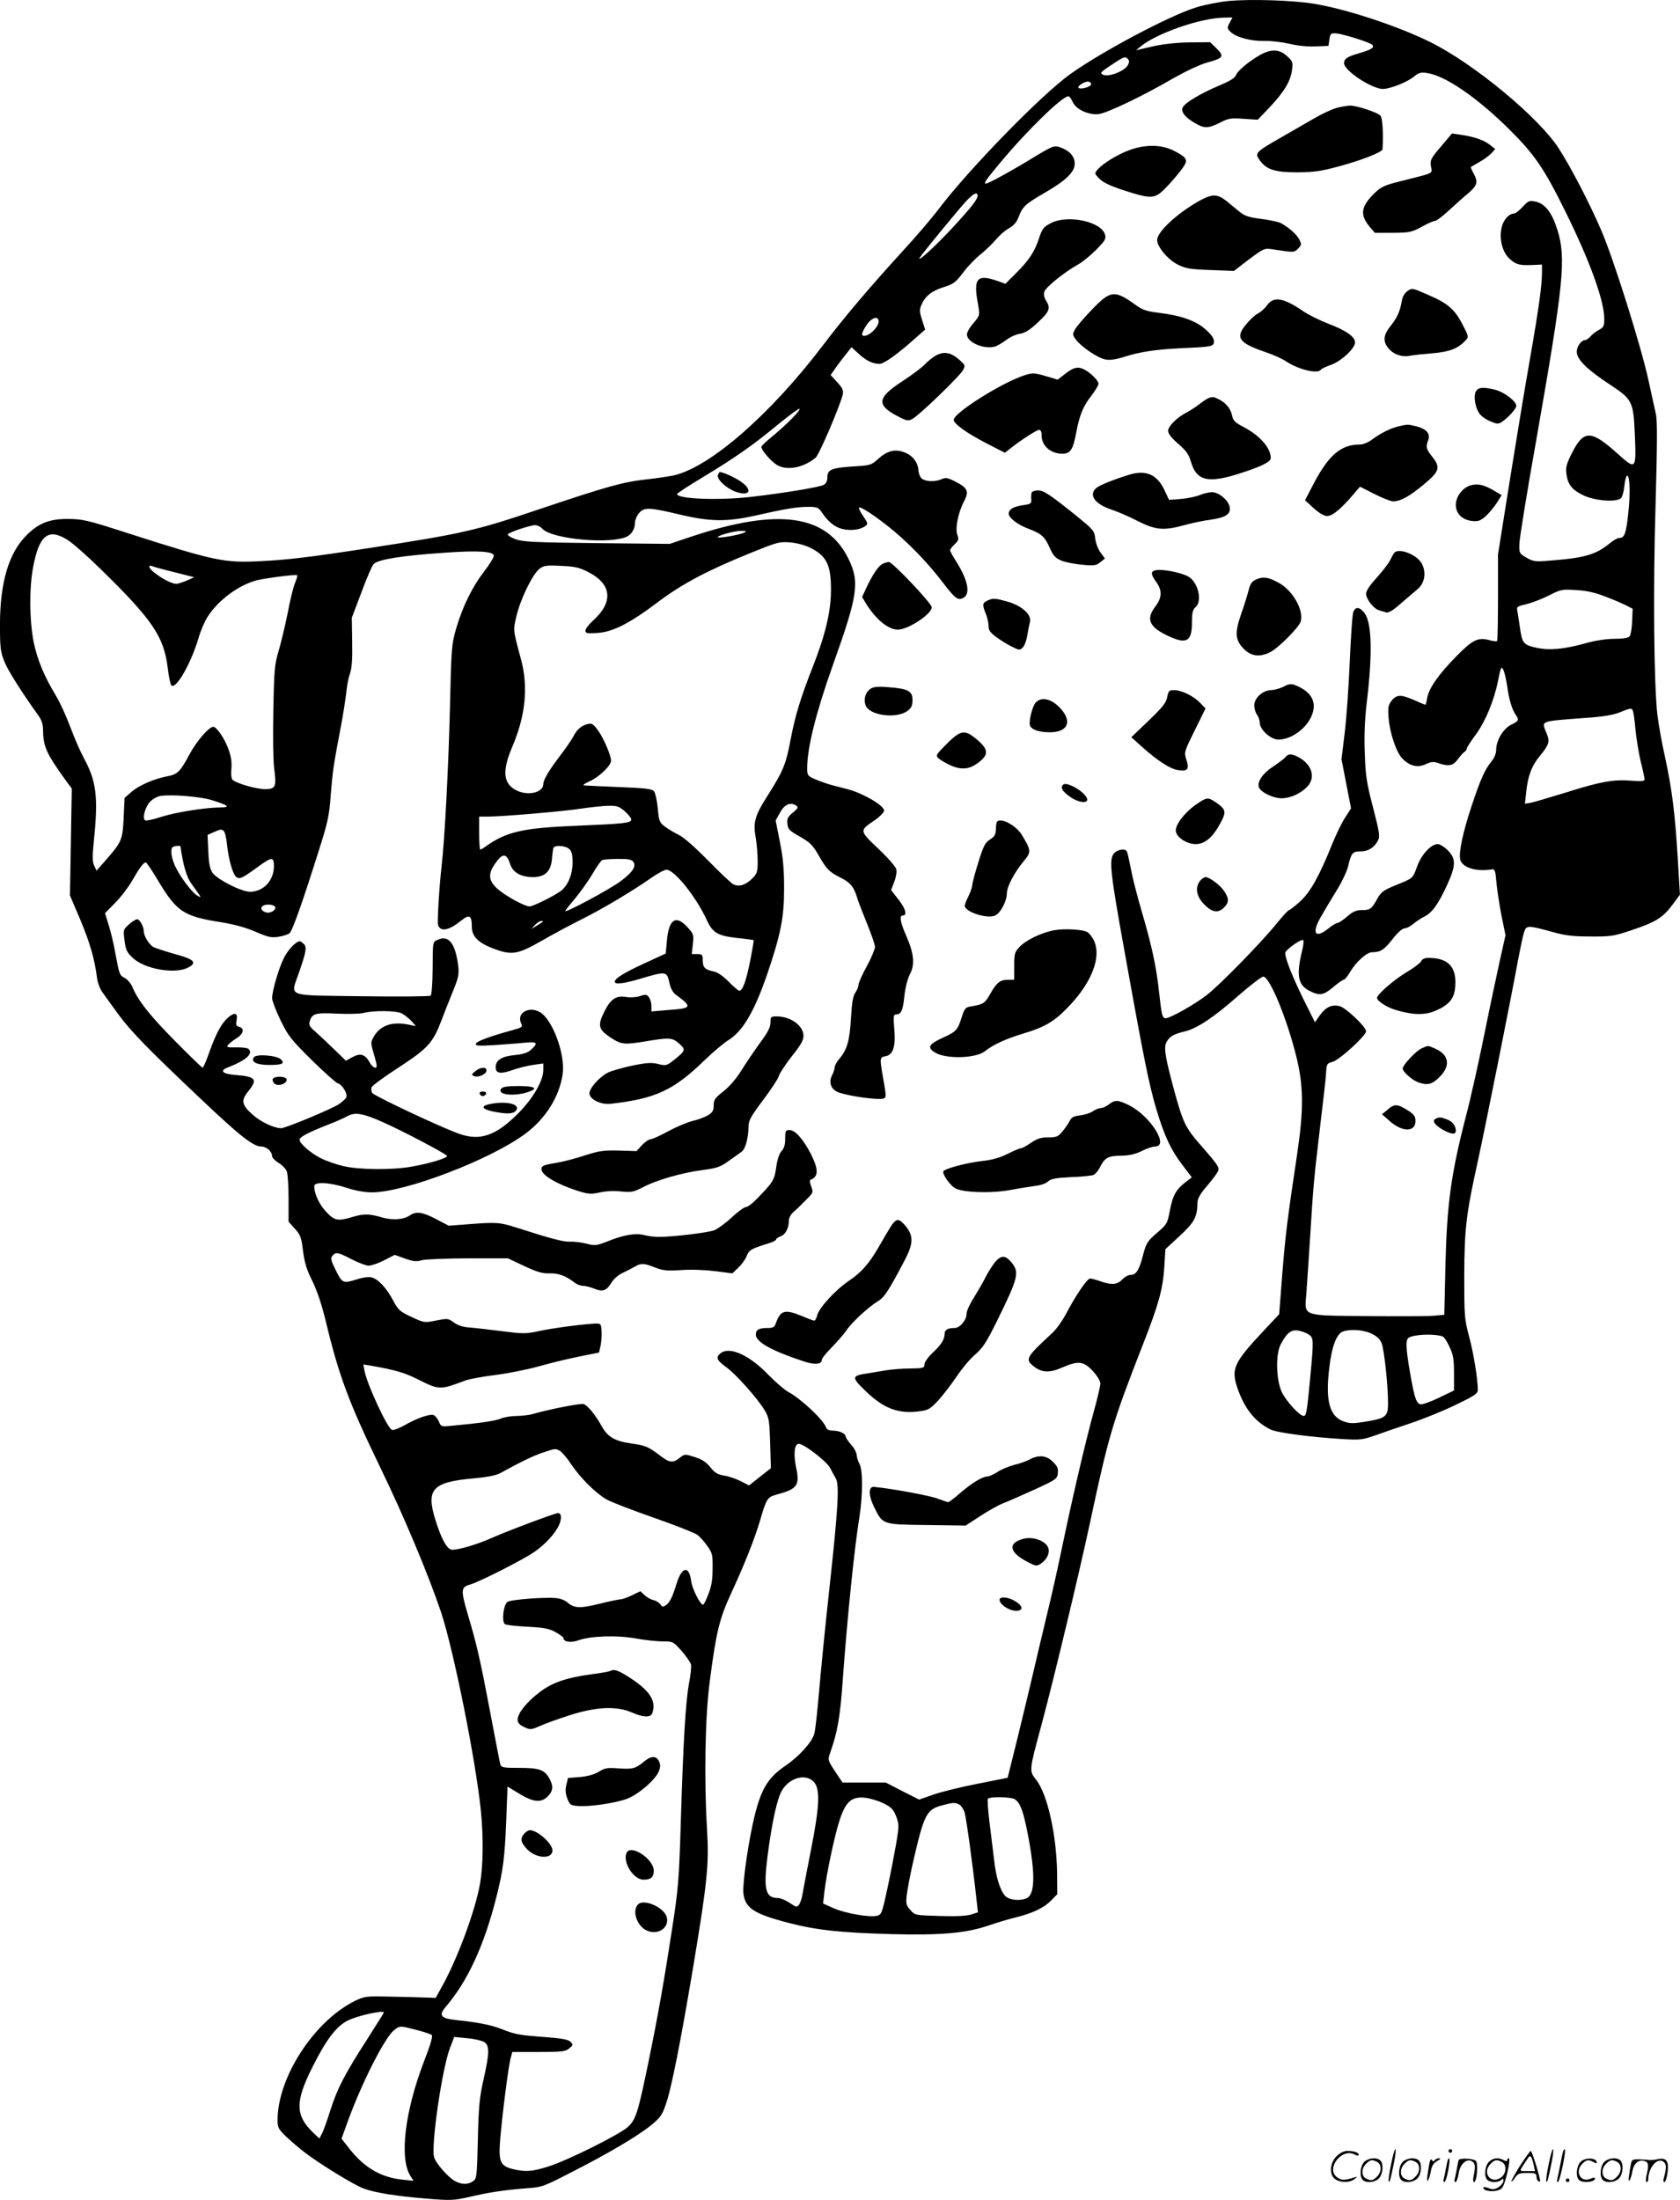 <svg version="1.0" xmlns="http://www.w3.org/2000/svg"
  viewBox="0 0 916.808 1200.214"
 preserveAspectRatio="xMidYMid meet">
<g transform="translate(-1.524,1200.527) scale(0.1,-0.1)"
fill="#000000" stroke="none">
<path d="M6720 12000 c-52 -5 -133 -21 -180 -36 -142 -44 -514 -241 -684 -363
-157 -112 -552 -517 -718 -736 -37 -49 -125 -152 -196 -229 -188 -206 -319
-361 -436 -515 -288 -379 -618 -666 -816 -710 -25 -5 -90 -15 -145 -21 -130
-14 -215 -38 -593 -165 -341 -115 -411 -131 -917 -209 -324 -50 -447 -65 -593
-72 -205 -11 -251 -1 -747 158 -198 64 -228 71 -305 72 -105 1 -165 -23 -233
-92 -95 -97 -141 -255 -142 -482 0 -130 3 -151 24 -204 20 -50 93 -165 186
-295 17 -23 25 -48 25 -75 1 -94 17 -130 123 -277 l34 -46 -5 -292 -5 -291 57
-134 c53 -127 77 -211 91 -317 3 -26 17 -62 31 -80 13 -19 52 -72 86 -119 71
-96 164 -191 453 -464 211 -200 283 -256 326 -256 28 0 59 -27 59 -52 0 -9 16
-25 35 -37 19 -11 40 -32 45 -46 6 -15 10 -82 10 -151 l0 -124 34 -38 c31 -34
36 -48 45 -122 8 -63 20 -103 51 -164 26 -54 52 -130 75 -227 69 -287 124
-436 295 -789 130 -268 261 -580 332 -790 68 -204 191 -814 218 -1089 14 -145
12 -294 -5 -392 -25 -145 -123 -411 -209 -564 l-33 -60 -54 2 c-30 1 -117 4
-194 5 -137 3 -141 2 -198 -26 -220 -112 -416 -415 -417 -646 0 -42 4 -50 47
-92 27 -25 72 -64 101 -86 79 -61 271 -179 322 -197 66 -24 176 -41 341 -55
135 -11 151 -10 235 9 111 26 194 38 309 47 88 6 94 8 251 89 195 99 356 194
432 255 48 39 61 56 79 109 31 84 82 342 153 766 75 451 85 550 74 735 -17
273 -11 626 15 815 35 270 53 340 116 477 74 160 130 301 160 404 33 113 38
121 88 135 113 30 128 50 107 147 -15 73 -10 126 12 130 24 5 153 -94 173
-131 9 -18 23 -43 31 -57 21 -35 13 -167 -36 -614 -22 -199 -46 -446 -55 -551
-9 -104 -20 -207 -26 -229 -13 -46 -83 -124 -160 -176 -91 -63 -128 -122 -164
-265 -33 -130 -68 -369 -63 -427 9 -84 56 -115 260 -167 146 -37 270 -50 548
-58 269 -7 407 5 530 47 47 16 113 36 148 44 93 23 155 53 193 92 l34 35 -1
117 c-3 207 -53 431 -115 508 -38 48 -38 48 30 299 70 262 202 812 263 1095
104 487 123 551 292 984 85 217 107 297 115 418 l6 98 78 72 c81 75 96 104 97
182 0 19 14 46 43 80 24 28 52 63 62 79 20 31 20 31 -94 162 -75 86 -90 117
-135 280 -55 203 -62 249 -42 280 18 28 38 39 101 54 66 17 158 79 287 193 68
59 130 107 138 105 37 -6 130 -234 181 -442 38 -156 39 -283 4 -520 -56 -372
-65 -448 -82 -660 l-17 -220 -78 -83 c-171 -182 -186 -214 -149 -322 39 -111
94 -180 178 -223 33 -18 224 -43 395 -53 95 -6 109 -4 178 20 41 15 129 45
195 67 66 22 175 66 243 99 104 50 122 62 122 82 0 58 -23 202 -48 293 -25 95
-26 112 -26 330 1 257 10 335 74 625 40 181 183 897 220 1100 12 63 26 130 32
148 12 40 20 40 158 2 67 -19 111 -24 205 -24 110 -1 128 2 220 33 133 44 174
69 225 137 l43 58 -12 200 c-15 246 -31 374 -70 554 -17 75 -35 178 -41 227
-19 166 -24 687 -10 1146 9 327 10 457 2 494 -6 28 -25 112 -41 187 -41 187
-191 664 -258 818 -64 149 -168 348 -231 445 -109 170 -465 464 -702 581 -181
89 -458 180 -635 209 -116 19 -343 26 -465 15z m5 -120 c-14 -27 -14 -30 7
-50 31 -29 112 -50 183 -48 33 1 93 -6 134 -15 44 -11 102 -17 145 -15 l71 3
5 35 c5 32 8 35 37 33 43 -4 191 -51 199 -64 9 -15 -9 -25 -76 -45 -64 -18
-80 -30 -80 -54 0 -40 152 -140 212 -140 39 0 133 37 169 67 25 21 37 25 71
20 99 -13 278 -136 455 -313 132 -131 186 -210 298 -437 134 -270 215 -491
215 -591 0 -40 -4 -47 -28 -60 -15 -8 -36 -23 -46 -35 -11 -12 -24 -21 -29
-21 -22 0 -47 -34 -47 -64 0 -42 56 -97 181 -179 123 -81 128 -92 136 -275 8
-190 6 -192 -93 -103 -144 130 -185 132 -247 11 -32 -62 -38 -82 -34 -117 7
-61 31 -91 95 -121 64 -30 180 -38 204 -14 7 7 15 38 18 68 3 30 10 54 15 54
15 0 18 -102 5 -214 -11 -102 -20 -126 -49 -126 -9 0 -32 -13 -51 -29 -78 -63
-137 -80 -335 -95 -72 -6 -84 -4 -120 17 -39 23 -40 24 -38 78 1 30 42 284 92
564 150 855 164 991 115 1147 -30 95 -68 144 -122 154 -31 6 -38 3 -68 -30
-18 -20 -39 -36 -47 -36 -27 0 -58 -35 -67 -75 -15 -64 4 -138 46 -174 35 -31
53 -35 137 -31 l37 2 0 -44 c0 -69 -17 -194 -65 -468 -25 -140 -74 -438 -110
-662 l-65 -408 0 -233 c0 -129 -2 -236 -5 -239 -3 -3 -22 -1 -43 5 -61 16 -90
2 -177 -86 -96 -97 -153 -177 -161 -229 -4 -21 -8 -38 -10 -38 -2 0 -29 11
-60 25 -73 32 -97 32 -124 -2 -19 -24 -21 -37 -17 -93 6 -82 41 -187 74 -222
40 -42 84 -53 129 -32 30 14 42 15 68 6 56 -20 82 -15 107 21 13 17 29 36 36
40 7 4 13 13 13 19 0 5 20 36 44 69 55 72 104 189 126 299 15 74 18 82 28 63
7 -12 16 -52 22 -90 10 -75 26 -127 47 -158 19 -28 17 -33 -26 -54 -44 -23
-81 -86 -81 -138 0 -18 -10 -43 -24 -60 -37 -44 -62 -100 -110 -245 -49 -148
-71 -255 -62 -293 11 -43 88 -67 171 -53 18 3 21 -5 27 -76 4 -43 17 -125 28
-181 l21 -102 -31 -139 c-17 -76 -56 -260 -86 -409 -30 -148 -74 -346 -99
-440 -82 -317 -104 -481 -112 -821 l-6 -262 -56 -5 c-31 -3 -192 -4 -359 -2
-367 3 -348 -3 -338 120 3 44 13 186 21 315 18 289 20 307 55 605 16 132 31
262 32 289 3 47 5 50 35 58 38 10 183 143 183 167 0 24 -110 128 -144 137 -42
10 -74 -4 -106 -47 l-29 -41 -42 84 c-79 156 -128 281 -119 298 12 22 89 75
97 66 4 -3 1 -28 -5 -54 -34 -136 -24 -190 38 -222 56 -29 78 -25 131 20 26
22 52 40 57 40 6 0 22 20 36 44 32 54 90 106 119 106 46 0 67 14 111 71 28 36
54 59 65 59 11 0 32 11 48 24 15 13 42 31 60 40 43 21 75 65 123 168 51 110
52 148 6 194 -19 19 -43 34 -55 34 -36 0 -89 -57 -112 -121 -25 -68 -20 -64
-119 -104 -64 -26 -78 -37 -97 -70 -32 -59 -40 -65 -84 -65 -32 0 -50 -7 -82
-35 -22 -19 -46 -35 -52 -35 -7 0 -29 -13 -50 -30 -71 -57 -93 -29 -45 57 18
32 56 96 85 143 30 47 59 108 66 135 18 77 25 85 67 85 43 0 76 20 96 58 13
24 10 42 -26 182 -35 134 -41 174 -45 296 -4 95 0 182 10 270 33 271 29 440
-11 494 -26 34 -49 37 -61 8 -6 -13 -14 -135 -20 -273 -6 -137 -18 -313 -28
-391 l-17 -141 26 -134 26 -134 -32 -50 c-18 -27 -50 -93 -71 -145 -71 -177
-120 -263 -175 -313 -29 -26 -56 -47 -60 -47 -5 0 -37 -35 -71 -77 -81 -100
-308 -333 -379 -387 -64 -50 -199 -126 -223 -126 -19 0 -22 12 -37 145 -14
134 -40 253 -94 437 -25 84 -52 191 -60 236 -9 46 -18 88 -22 93 -9 16 -50 10
-69 -11 -29 -32 -22 -101 60 -552 104 -581 132 -715 171 -846 45 -149 80 -222
142 -303 l51 -67 -40 -31 c-49 -40 -65 -71 -81 -157 -12 -63 -16 -70 -70 -116
-51 -44 -58 -56 -74 -116 -21 -84 -38 -112 -67 -112 -13 0 -34 -11 -47 -25
-27 -29 -59 -32 -120 -10 -23 8 -49 15 -56 15 -16 0 -81 -96 -134 -198 -19
-35 -51 -80 -73 -100 -143 -132 -149 -143 -101 -181 44 -35 87 -37 155 -7 89
39 118 35 168 -19 24 -26 41 -54 41 -68 0 -13 -16 -82 -36 -153 -46 -169 -111
-445 -169 -722 -25 -122 -66 -304 -91 -405 -24 -100 -58 -243 -75 -317 -17
-74 -55 -229 -83 -345 l-52 -209 -161 -32 c-89 -17 -198 -44 -242 -59 l-80
-28 -91 46 -91 47 -118 0 -118 0 -41 61 c-40 62 -40 62 -26 103 40 112 55 200
69 406 23 319 62 707 91 885 18 117 18 252 -1 285 -8 14 -14 35 -15 47 0 12
-13 38 -30 56 -17 19 -30 40 -30 45 0 16 -34 32 -70 32 -20 0 -33 6 -37 18
-16 43 -139 158 -206 193 -20 11 -69 53 -108 93 -106 110 -214 158 -263 117
-26 -21 -19 -38 30 -73 54 -38 174 -173 212 -237 24 -40 26 -56 30 -180 l4
-136 -60 -47 -59 -47 -47 24 c-26 13 -67 27 -91 30 -34 6 -50 15 -74 46 -23
28 -46 43 -85 55 -53 17 -55 17 -81 -4 -38 -30 -56 -28 -108 12 -65 49 -78 55
-158 66 -88 13 -127 35 -159 92 -34 62 -78 116 -100 123 -17 5 -187 -28 -280
-55 -19 -5 -58 -10 -86 -10 -28 0 -67 -6 -85 -14 -30 -13 -120 -26 -276 -40
-49 -5 -52 -4 -63 24 -7 16 -20 32 -29 35 -22 7 -91 -17 -159 -56 -30 -17 -60
-28 -68 -25 -25 9 -136 249 -150 323 l-6 34 38 -6 c133 -23 188 -39 259 -75
118 -59 119 -59 261 -6 23 8 98 22 166 30 68 9 174 30 234 47 60 17 158 41
219 53 l109 22 9 39 c4 22 7 58 5 80 -3 39 -4 40 -38 39 -64 -3 -234 -25 -309
-42 -67 -14 -83 -14 -200 1 -69 9 -149 18 -177 20 -33 2 -61 12 -82 27 -31 23
-34 23 -96 11 -64 -13 -66 -13 -135 19 -64 30 -72 37 -101 91 -36 68 -81 116
-117 125 -14 4 -49 0 -78 -10 -78 -24 -82 -23 -117 48 -27 54 -30 67 -19 80
19 22 30 20 105 -19 37 -19 79 -35 93 -35 14 0 52 13 84 29 l58 30 56 -20 c45
-16 63 -18 93 -9 20 5 134 10 253 10 l216 0 89 -42 c71 -33 99 -41 137 -40 48
2 89 -13 136 -49 13 -11 34 -19 48 -19 13 0 40 -7 60 -15 46 -19 67 -13 94 31
12 21 39 44 63 55 23 11 52 26 66 34 33 20 50 19 110 -5 44 -17 65 -19 143
-14 55 4 130 1 186 -6 l93 -12 34 33 c19 18 39 47 45 64 12 31 25 38 122 68
20 6 37 15 37 19 0 5 11 13 25 18 27 10 45 45 45 86 0 13 10 32 21 43 12 10
29 26 38 35 9 9 29 30 46 46 27 28 29 32 17 62 -7 18 -9 34 -5 36 45 16 46 56
4 140 -41 80 -86 132 -117 132 -22 0 -24 -4 -24 -47 0 -33 -6 -53 -20 -68 -12
-13 -23 -45 -29 -88 -10 -71 -16 -80 -107 -174 -23 -24 -49 -43 -58 -43 -9 0
-44 -25 -77 -56 -33 -31 -76 -62 -94 -70 -34 -14 -235 -38 -310 -37 -22 0 -56
5 -75 10 -46 12 -112 1 -196 -33 -64 -25 -71 -26 -118 -14 -28 7 -68 12 -89
11 -36 -2 -105 16 -294 77 -91 29 -110 30 -264 18 l-105 -8 -69 36 c-74 39
-109 44 -142 21 -35 -24 -95 -29 -156 -11 -68 20 -98 20 -161 1 -77 -23 -95
-20 -140 28 -38 39 -66 99 -66 141 0 25 85 21 176 -9 49 -16 99 -25 139 -25
180 0 646 178 837 320 112 83 187 204 204 328 14 107 -56 295 -124 335 -60 35
-128 -4 -104 -59 11 -22 8 -24 -46 -39 -125 -34 -196 -61 -200 -74 -4 -11 12
-13 94 -8 55 4 129 9 167 13 74 7 81 1 42 -36 -19 -18 -42 -26 -91 -31 -72 -7
-104 -28 -104 -66 0 -35 26 -39 94 -15 34 12 85 24 114 28 l52 7 0 -35 c0 -59
-56 -156 -139 -239 -119 -119 -204 -149 -316 -111 -89 30 -469 208 -479 225
-5 8 -6 22 -3 31 3 8 71 58 150 109 159 104 185 133 233 260 15 40 43 110 62
157 30 74 33 91 27 140 -15 115 -50 163 -106 140 -34 -15 -32 -2 -33 -167 -1
-75 -5 -135 -11 -140 -5 -4 -174 -6 -375 -3 -424 6 -390 -7 -344 127 41 119
44 141 27 158 -8 8 -18 15 -22 15 -20 0 -64 -46 -86 -90 -28 -54 -65 -181 -65
-221 0 -14 21 -68 46 -120 41 -85 57 -105 168 -215 68 -67 133 -125 144 -129
25 -7 55 -57 47 -77 -3 -7 -21 -23 -39 -36 -38 -26 -292 -132 -317 -132 -37 0
-111 34 -153 72 -62 54 -67 79 -27 128 53 66 43 81 -63 90 -76 5 -96 23 -49
41 101 39 141 75 115 101 -6 6 -36 10 -68 9 -49 -1 -55 1 -44 14 7 8 27 24 46
36 38 23 45 54 14 62 -16 4 -19 11 -14 35 8 41 -9 47 -46 16 -36 -31 -67 -88
-105 -196 -15 -43 -31 -78 -34 -78 -4 0 -72 66 -153 148 -136 138 -200 218
-231 294 -8 18 -26 39 -40 47 -30 16 -30 16 -52 133 -8 49 -25 118 -36 154
l-21 67 55 56 c31 31 72 85 93 121 40 70 62 100 75 100 4 0 34 -44 66 -98 102
-171 140 -196 343 -228 70 -11 132 -28 187 -51 69 -30 88 -35 126 -29 24 4 52
12 61 19 17 12 74 175 172 487 38 121 47 165 54 268 10 128 15 163 55 372 13
69 26 153 30 188 3 34 12 81 20 103 10 28 14 79 12 172 l-2 132 53 140 c28 76
58 145 66 153 25 25 152 46 391 62 180 13 265 7 265 -17 0 -9 -24 -48 -54 -87
-65 -85 -116 -189 -152 -311 -25 -87 -26 -104 -34 -450 -8 -312 -28 -698 -45
-845 -13 -113 -25 -309 -19 -323 14 -37 59 -28 125 25 46 37 59 30 59 -35 0
-50 36 -86 115 -116 103 -39 134 -34 265 41 63 36 161 89 218 117 115 57 285
159 380 226 35 25 73 45 84 45 44 0 162 -148 220 -274 32 -70 59 -86 164 -98
49 -5 90 -11 92 -12 1 -2 -7 -52 -19 -112 -22 -111 -41 -164 -60 -164 -5 0
-31 22 -57 49 -31 31 -59 51 -82 56 -48 10 -60 22 -60 61 0 31 -3 34 -30 34
l-30 0 6 53 c6 50 4 56 -25 89 -65 74 -105 52 -116 -64 l-7 -75 -115 -53
c-115 -53 -163 -83 -163 -101 0 -16 50 -10 134 15 149 44 150 44 165 -24 6
-28 19 -51 35 -62 91 -67 87 -74 -41 -83 l-93 -8 0 30 c0 16 -6 37 -13 47 -12
16 -18 17 -49 7 -20 -7 -53 -9 -77 -5 -53 9 -83 -11 -116 -76 -40 -78 -35
-101 30 -144 61 -40 73 -42 200 -21 125 21 140 19 177 -14 37 -33 35 -38 -33
-92 -36 -28 -40 -29 -81 -19 -36 9 -61 8 -140 -8 -52 -11 -112 -28 -132 -37
-49 -23 -108 -90 -104 -118 4 -31 63 -59 113 -54 245 27 346 73 515 238 47 45
106 95 131 110 77 48 139 153 208 351 76 222 95 316 95 473 0 107 -5 168 -23
257 l-23 117 24 43 c24 45 57 59 88 38 13 -9 10 -15 -18 -38 -28 -23 -33 -34
-30 -61 3 -30 11 -38 68 -70 54 -31 70 -46 100 -98 46 -81 60 -95 124 -127 54
-27 72 -51 91 -116 4 -14 27 -73 51 -132 24 -59 44 -117 44 -129 0 -12 -20
-60 -45 -106 -25 -45 -45 -91 -45 -101 0 -10 -8 -29 -17 -42 -13 -18 -19 -55
-24 -140 -7 -122 -21 -171 -64 -222 -14 -16 -25 -37 -25 -46 0 -9 -7 -30 -15
-45 -17 -34 -7 -70 26 -87 28 -16 161 -39 222 -40 54 0 52 -6 32 110 -20 114
-20 117 14 123 41 8 55 56 46 153 -5 58 -4 74 7 74 31 1 40 20 48 97 5 49 17
95 30 122 29 54 23 113 -19 210 -32 71 -39 111 -21 111 27 0 19 34 -20 85
l-42 54 17 45 c10 25 15 56 11 69 -3 14 -47 64 -98 112 -104 99 -104 98 -20
155 28 19 51 43 52 52 0 28 -112 94 -197 117 -24 6 -62 16 -85 22 -24 6 -64
20 -90 31 -46 20 -48 22 -48 62 0 111 47 300 140 562 137 383 147 453 86 579
-118 243 -380 281 -854 124 l-122 -41 -398 4 c-351 4 -403 7 -445 22 -27 10
-45 22 -40 27 13 13 123 49 148 49 12 0 30 -8 39 -19 52 -58 380 -87 465 -42
25 14 41 42 41 74 0 13 9 36 21 51 27 35 58 34 223 -6 166 -39 256 -41 416 -5
163 37 226 47 286 47 46 0 55 -3 71 -26 36 -54 71 -83 112 -94 45 -12 100 -6
128 15 16 12 15 15 -11 54 -16 23 -26 44 -23 47 10 10 138 -80 225 -158 88
-80 163 -160 234 -253 63 -82 78 -95 105 -84 47 18 33 96 -35 203 -18 28 -32
54 -32 59 0 5 11 20 25 33 21 20 23 27 15 50 -14 35 4 123 36 184 29 55 20 74
-50 109 -39 20 -51 22 -72 12 -33 -15 -86 -14 -107 2 -10 7 -19 28 -20 49 -4
45 -36 83 -84 98 -46 16 -89 4 -135 -38 -39 -35 -42 -36 -144 -42 -113 -8
-134 -17 -134 -61 0 -18 -7 -32 -19 -39 -26 -13 -217 -45 -401 -66 -174 -20
-400 -11 -400 16 0 4 66 47 146 95 174 105 276 177 413 291 57 46 106 82 109
79 8 -7 -69 -85 -145 -148 -35 -28 -63 -55 -63 -60 0 -18 52 -78 84 -98 54
-33 144 -17 212 39 19 15 131 277 148 344 5 23 0 35 -30 68 l-36 39 23 33 c12
18 38 52 57 76 l34 43 39 -36 c43 -39 77 -55 114 -55 24 0 101 55 194 139 l55
48 -17 52 c-14 45 -15 57 -3 84 20 47 57 76 122 96 52 16 64 25 105 79 25 34
69 79 97 101 28 22 64 58 82 79 17 21 48 49 70 61 28 16 43 33 55 65 21 55 38
70 144 131 114 66 161 112 161 157 0 40 -28 71 -78 89 -36 12 -37 12 -177 -73
-49 -30 -125 -73 -168 -96 -92 -49 -91 -43 17 86 149 179 338 362 372 362 5 0
15 -14 23 -31 18 -41 88 -73 143 -66 46 6 239 98 404 194 71 40 149 77 187 87
89 24 95 34 51 77 l-35 34 -112 -1 c-73 -1 -144 -9 -202 -22 l-90 -21 25 21
c88 72 327 155 453 157 l48 1 -16 -30z m-554 -229 c-19 -35 -111 -70 -139 -52
-15 9 -11 13 68 65 46 30 56 34 68 22 11 -11 11 -18 3 -35z m-201 -105 c0 -14
-58 -31 -69 -20 -9 8 30 34 51 34 10 0 18 -6 18 -14z m-620 -609 c0 -20 -37
-67 -144 -182 -90 -97 -191 -188 -171 -155 13 22 207 258 253 308 39 42 62 53
62 29z m-540 -686 c0 -25 -38 -67 -67 -76 -31 -9 -30 10 2 58 28 41 65 51 65
18z m-730 -1150 c-19 -12 -140 -34 -147 -27 -8 8 89 35 127 35 25 0 31 -2 20
-8z m-3695 -42 c27 -17 110 -90 184 -163 278 -272 340 -364 361 -531 6 -49 15
-94 20 -99 25 -25 107 118 149 259 11 39 33 90 49 115 58 91 168 172 267 199
49 12 216 34 222 28 2 -3 -3 -22 -12 -43 -9 -21 -27 -95 -40 -164 -14 -69 -36
-161 -49 -205 -22 -73 -25 -103 -29 -323 -3 -133 -1 -275 4 -315 14 -106 9
-117 -50 -117 -46 0 -152 30 -176 50 -7 6 -10 29 -7 62 3 38 -2 69 -18 111
-21 56 -63 117 -81 117 -23 0 -90 -77 -129 -149 -51 -96 -66 -111 -122 -121
-73 -14 -153 -49 -194 -84 l-39 -34 -5 -109 c-6 -121 -9 -130 -104 -238 l-44
-50 -13 28 c-10 22 -10 51 -1 141 24 232 13 321 -55 445 -19 35 -52 110 -73
167 -21 57 -56 134 -78 171 -67 111 -102 196 -123 295 -23 116 -25 294 -3 409
33 176 83 215 189 148z m4052 -42 c90 -46 113 -93 113 -230 0 -116 -30 -244
-99 -419 -67 -170 -96 -266 -121 -396 -25 -134 -40 -171 -118 -295 -77 -120
-88 -155 -73 -239 6 -36 11 -94 11 -131 0 -59 -3 -68 -30 -95 -35 -35 -72 -47
-103 -31 -12 6 -74 64 -137 129 -70 71 -133 127 -160 140 -25 12 -59 33 -77
46 -29 22 -32 30 -38 98 -4 42 -13 83 -20 93 -11 14 -38 18 -186 24 -96 4
-183 8 -194 9 -13 1 -2 9 30 24 51 23 115 85 115 111 0 28 -41 124 -71 165
-26 36 -34 41 -57 35 -34 -8 -60 -31 -79 -70 -9 -16 -41 -64 -73 -105 -60 -79
-90 -130 -90 -153 0 -46 -85 -66 -148 -33 -71 36 -77 105 -22 235 73 170 89
328 49 477 -45 167 -44 159 -25 240 22 92 87 225 124 255 24 19 37 21 119 17
77 -3 100 -9 149 -34 129 -66 138 -164 24 -266 -22 -20 -40 -44 -40 -53 0 -15
9 -17 64 -13 85 5 176 51 331 168 133 100 268 172 510 270 141 57 154 61 212
56 37 -3 81 -15 110 -29z m-3468 -134 l106 -27 -40 -18 c-22 -9 -48 -18 -58
-18 -22 0 -71 24 -114 57 -35 25 -45 50 -16 39 9 -4 64 -19 122 -33z m7806
-132 c44 -17 96 -39 115 -49 l35 -18 -3 -69 c-1 -38 -8 -75 -14 -82 -7 -8 -35
-13 -82 -13 -44 0 -104 -9 -157 -24 -116 -32 -196 -40 -262 -26 -78 16 -85 24
-97 110 -6 41 -13 84 -15 96 -4 18 2 22 50 33 29 7 84 28 122 47 64 33 72 35
148 30 58 -3 102 -13 160 -35z m150 -621 c4 -6 11 -52 15 -103 5 -51 18 -130
29 -177 12 -47 21 -91 21 -97 0 -10 -18 -11 -73 -7 -95 8 -169 -5 -358 -65
-85 -26 -169 -51 -188 -55 l-34 -6 7 64 c9 88 30 144 76 199 50 61 54 77 35
122 -28 70 -43 64 220 84 89 6 146 16 180 30 59 24 62 24 70 11z m-7751 -491
c90 -28 101 -39 41 -39 -83 -1 -246 -27 -325 -53 -41 -14 -79 -21 -84 -17 -15
14 3 77 30 103 14 14 40 28 57 30 61 9 220 -4 281 -24z m2251 -60 c19 -17 35
-37 35 -45 0 -19 -37 -23 -300 -34 -292 -12 -379 -32 -492 -111 -14 -11 -29
-19 -32 -19 -3 0 -6 41 -6 90 l0 90 49 0 c77 0 417 29 511 44 47 7 111 14 142
15 51 1 61 -3 93 -30z m-2189 -107 c6 -4 14 -37 18 -73 8 -81 31 -162 50 -178
18 -15 34 -7 119 55 75 55 87 56 87 4 0 -79 -57 -140 -131 -140 -46 0 -176 66
-203 102 -15 22 -21 49 -24 118 l-4 90 33 15 c40 17 41 17 55 7z m-236 -84
c14 -100 33 -166 57 -200 63 -88 60 -83 35 -69 -28 15 -95 104 -121 161 -21
45 -27 91 -14 103 6 7 43 10 43 5z m2122 -15 c13 -12 18 -30 18 -72 0 -68 -27
-130 -66 -158 -42 -30 -151 -83 -169 -83 -27 0 -134 59 -175 96 -51 46 -53 83
-9 143 37 52 59 51 77 -5 15 -49 59 -74 127 -74 63 0 95 30 102 95 2 28 6 56
8 63 6 18 65 15 87 -5z m348 -68 c20 -25 -2 -59 -70 -109 -58 -43 -300 -173
-300 -161 0 3 24 34 54 69 29 35 72 95 95 134 22 39 47 73 53 75 7 3 45 6 84
6 53 1 75 -3 84 -14z m-1954 -247 c10 -15 -23 -37 -47 -31 -42 11 -34 43 11
43 16 0 32 -5 36 -12z m1463 -81 c-2 -2 -17 -11 -34 -22 l-30 -18 19 21 c11
12 26 22 34 22 9 0 13 -1 11 -3z m-771 -501 c15 -8 38 -26 52 -41 l25 -28 -40
8 c-89 18 -153 -3 -189 -64 -19 -33 -19 -34 1 -102 16 -56 18 -69 6 -69 -8 0
-22 13 -31 30 -25 44 -50 51 -93 28 l-36 -20 -65 63 c-36 35 -82 78 -102 96
-31 26 -36 36 -31 55 13 44 32 49 150 43 61 -3 126 -1 145 4 56 14 178 13 208
-3z m-99 -595 c103 -46 326 -163 345 -181 11 -11 -95 -43 -194 -60 -106 -19
-290 -17 -374 4 -38 9 -92 28 -120 42 -55 28 -116 80 -116 101 0 15 46 39 155
82 44 17 91 38 105 46 42 24 86 17 199 -34z m5047 -1156 c29 -19 29 -25 9
-240 -17 -180 -21 -205 -35 -205 -23 0 -99 84 -121 133 -30 68 -33 203 -5 257
33 63 57 82 95 76 18 -3 44 -12 57 -21z m342 5 c30 -14 47 -29 57 -53 14 -35
35 -227 35 -329 0 -71 -12 -81 -123 -99 -66 -11 -84 -11 -119 1 -78 28 -101
114 -78 297 13 112 39 179 72 193 39 15 111 11 156 -10z m390 -16 c7 -2 24
-27 37 -56 21 -44 25 -68 25 -146 l0 -93 -85 -41 c-46 -22 -92 -38 -100 -34
-22 8 -32 40 -55 173 -23 134 -25 179 -7 190 29 18 136 23 185 7z m-4818 -624
c11 -6 39 -38 62 -73 50 -75 133 -157 191 -191 23 -14 139 -59 257 -100 118
-41 226 -84 240 -94 14 -10 39 -38 55 -61 28 -39 30 -49 29 -124 0 -60 -6 -97
-23 -139 -12 -32 -25 -58 -29 -58 -16 1 -60 88 -65 129 -11 87 -51 80 -80 -15
-23 -76 -38 -104 -60 -118 -14 -9 -20 -7 -27 5 -6 9 -22 20 -37 24 -16 3 -38
16 -51 28 l-22 21 -45 -22 c-25 -12 -53 -22 -61 -22 -9 0 -62 -11 -119 -25
-106 -26 -136 -25 -175 9 -8 7 -28 17 -45 20 -42 11 -262 -4 -281 -19 -22 -16
-32 -109 -13 -121 8 -5 64 -11 124 -14 91 -5 117 -10 153 -30 23 -13 42 -27
42 -31 0 -22 40 -28 82 -13 67 24 208 29 313 10 50 -9 116 -16 147 -16 56 0
57 -1 103 -52 25 -29 48 -62 51 -74 3 -11 -2 -59 -11 -105 -18 -97 -31 -308
-45 -769 -9 -292 -13 -348 -45 -555 -45 -293 -75 -466 -130 -735 -58 -281 -69
-317 -112 -358 -44 -41 -330 -184 -436 -217 -87 -28 -126 -30 -193 -14 -68 17
-78 40 -70 152 10 128 45 404 57 450 l10 37 143 0 c127 0 146 2 167 19 22 18
23 21 8 36 -12 13 -47 19 -135 26 -148 11 -164 14 -239 43 -57 23 -132 38
-257 51 -79 9 -90 25 -49 73 119 139 209 335 275 597 37 145 46 218 54 421 l7
182 64 -39 c77 -47 120 -51 156 -14 30 29 31 59 5 103 -27 43 -54 52 -165 52
-81 0 -94 2 -99 18 -3 9 -28 139 -56 287 -54 285 -73 369 -121 529 -40 137
-39 152 11 166 48 13 289 135 351 178 58 39 117 104 136 149 15 36 12 63 -7
63 -16 0 -277 -98 -360 -135 -78 -35 -178 -65 -217 -65 -27 0 -59 57 -92 164
-52 168 -16 206 215 226 74 7 118 16 143 30 106 59 182 95 231 111 66 22 66
22 90 9z m1385 -1805 c37 -37 34 -129 -14 -372 -22 -109 -42 -217 -46 -240 -3
-22 -12 -49 -19 -59 -12 -16 -15 -15 -52 10 -21 14 -50 26 -64 26 -68 0 -79
48 -56 230 25 191 54 320 81 361 43 67 127 88 170 44z m383 -119 c42 -21 53
-33 68 -71 16 -44 16 -51 0 -148 -10 -56 -31 -166 -48 -245 -29 -134 -32 -143
-57 -149 -40 -10 -178 14 -238 42 l-56 25 7 63 c11 95 53 296 81 385 34 107
66 137 141 129 28 -3 74 -17 102 -31z m713 24 c29 -16 46 -58 68 -166 46 -227
47 -350 1 -374 -34 -18 -97 -12 -119 11 -28 31 -50 99 -61 199 -6 47 -17 139
-25 204 -8 65 -12 123 -9 127 7 13 121 11 145 -1z m-301 -30 c10 -5 23 -25 29
-42 9 -28 45 -289 66 -484 l7 -62 -37 -12 c-25 -8 -83 -11 -172 -8 -135 4
-135 4 -160 33 -23 26 -25 34 -19 84 4 31 19 112 35 181 59 257 73 283 156
305 62 17 72 17 95 5z m-3140 -1135 c0 -2 -41 -67 -90 -144 -123 -191 -163
-268 -201 -386 -17 -55 -38 -113 -46 -129 l-15 -28 -35 33 c-97 94 -98 169 0
362 73 145 128 217 189 248 53 27 198 59 198 44z m179 -95 c40 -10 78 -23 83
-28 6 -6 -10 -60 -42 -141 -106 -276 -137 -533 -74 -629 l16 -25 -57 6 c-120
12 -211 65 -292 168 l-44 56 34 94 c77 212 202 458 253 498 32 25 31 25 123 1z
m369 -66 c29 -19 29 -58 -4 -204 -22 -97 -27 -149 -31 -328 -5 -202 -6 -213
-26 -227 -27 -19 -60 -19 -96 -1 -39 20 -109 100 -117 133 -17 66 44 485 88
598 l22 57 70 -7 c39 -3 81 -13 94 -21z M6891 11705 c-64 -37 -121 -85 -131
-110 -6 -16 -35 -33 -97 -59 -98 -42 -179 -90 -193 -116 -12 -23 10 -53 64
-85 54 -32 74 -31 139 1 46 24 59 26 129 21 l77 -5 65 68 c79 84 114 142 122
203 6 43 4 48 -27 76 -42 39 -87 40 -148 6z M7308 11416 c-25 -7 -79 -32 -120
-56 -40 -23 -123 -71 -184 -106 -138 -79 -142 -84 -115 -122 37 -52 82 -67
206 -67 91 1 130 6 228 33 121 32 237 78 237 93 5 88 0 173 -12 184 -18 18
-131 55 -165 54 -15 0 -49 -6 -75 -13z M7879 11206 c-56 -66 -60 -74 -55 -108
7 -42 26 -33 -168 -82 -84 -21 -104 -30 -138 -63 -76 -73 -83 -119 -29 -184
l29 -34 98 0 c92 1 103 3 158 33 32 18 64 32 72 32 8 0 43 26 77 58 34 31 78
71 98 87 55 46 62 65 38 110 -11 20 -19 38 -17 39 2 1 23 14 48 28 25 14 54
36 65 48 l20 22 -29 23 c-32 26 -89 45 -159 55 l-48 7 -60 -71z M6186 11189
c-64 -22 -150 -73 -180 -108 -19 -21 -19 -22 9 -51 20 -20 58 -39 136 -64 122
-40 153 -43 190 -18 29 19 121 124 140 159 16 29 4 44 -64 78 -64 31 -147 33
-231 4z M6563 10911 c-121 -67 -233 -170 -233 -215 0 -38 59 -108 114 -135 42
-21 67 -25 177 -29 l128 -5 82 63 c81 60 84 62 129 55 119 -18 117 -18 139 4
20 20 20 23 6 51 -15 28 -58 66 -102 89 -13 6 -60 16 -105 22 -65 8 -90 16
-116 37 -18 15 -51 42 -73 60 -50 40 -78 40 -146 3z M5750 10788 c-40 -21 -47
-29 -65 -84 -24 -73 -55 -120 -129 -193 l-54 -54 -48 17 c-102 35 -125 13
-106 -103 16 -91 17 -83 -23 -132 -21 -24 -35 -51 -33 -62 6 -42 93 -78 151
-63 13 3 40 19 60 34 20 16 54 32 76 36 30 4 55 20 100 62 64 59 71 79 45 119
-10 15 -14 34 -10 48 6 24 110 108 189 152 23 13 66 49 96 79 45 46 53 58 47
80 -18 72 -203 112 -296 64z M7693 10415 c-13 -9 -25 -31 -28 -53 -10 -56 -24
-88 -61 -135 -39 -48 -43 -83 -14 -119 27 -35 72 -52 117 -44 21 4 79 10 128
14 92 8 138 26 179 71 17 18 16 22 -20 91 -43 81 -80 112 -193 160 -81 35 -80
35 -108 15z M5975 10317 c-44 -45 -86 -95 -94 -110 -13 -25 -13 -30 6 -55 29
-39 120 -101 161 -108 24 -5 57 0 101 14 89 28 172 41 321 48 162 7 170 9 170
38 0 16 -16 38 -47 65 -53 47 -133 75 -256 90 -61 7 -87 16 -118 38 -121 88
-142 86 -244 -20z M6930 10340 c-12 -17 -34 -37 -50 -45 -16 -8 -45 -35 -65
-60 -60 -72 -40 -101 107 -151 40 -13 90 -36 111 -50 69 -46 176 -71 191 -45
4 5 27 16 53 25 56 19 133 90 133 123 0 31 -50 66 -148 103 -46 18 -104 47
-130 64 -111 77 -166 87 -202 36z M5115 10061 c-16 -10 -41 -31 -55 -46 -14
-15 -69 -56 -122 -91 -136 -88 -141 -129 -25 -189 51 -27 58 -28 82 -15 37 20
257 232 275 265 14 27 14 28 -24 61 -45 39 -85 44 -131 15z M5830 9967 l-43
-33 -67 20 c-63 18 -70 18 -116 3 -123 -40 -384 -205 -384 -242 0 -22 67 -70
176 -127 l103 -53 28 22 c59 47 146 103 159 103 9 0 14 -12 14 -33 0 -54 49
-97 112 -97 45 0 59 21 77 118 18 94 37 140 81 197 22 29 40 58 40 67 0 16
-43 60 -77 77 -35 18 -58 13 -103 -22z M8069 9869 c-13 -24 -4 -83 17 -116 14
-23 49 -44 91 -57 17 -6 32 2 68 35 25 23 45 50 45 60 0 25 -65 75 -116 88
-65 16 -92 14 -105 -10z M6610 9833 c-8 -3 -31 -18 -50 -33 -19 -15 -50 -35
-67 -44 -54 -27 -103 -76 -103 -101 0 -16 18 -39 55 -71 44 -38 58 -58 70
-100 30 -102 93 -117 262 -63 119 38 173 64 173 85 0 55 -57 121 -147 169 -48
25 -59 36 -64 63 -8 38 -32 68 -71 88 -29 15 -35 16 -58 7z M7647 9679 c-44
-10 -99 -38 -146 -73 -20 -15 -48 -26 -66 -26 -101 0 -168 -57 -249 -210 l-49
-94 47 -43 c31 -28 57 -43 74 -43 29 0 78 41 143 118 l36 42 79 -40 c43 -22
89 -40 102 -40 40 0 89 27 167 92 87 72 93 93 45 153 -32 41 -35 51 -21 88 14
35 -9 62 -63 76 -50 12 -47 12 -99 0z M3933 9414 c-8 -22 42 -70 93 -90 80
-30 101 6 32 54 -35 24 -98 52 -115 52 -2 0 -6 -7 -10 -16z M6180 9416 c-85
-26 -165 -58 -182 -73 -44 -39 -8 -88 85 -119 29 -9 91 -36 138 -60 101 -51
144 -55 257 -24 39 11 105 25 145 30 84 12 112 32 102 73 -10 37 -60 77 -96
77 -16 0 -46 -7 -67 -16 -20 -8 -66 -18 -102 -21 l-65 -5 -25 53 c-40 85 -100
112 -190 85z M8043 9358 c-45 -12 -83 -61 -83 -107 0 -47 33 -81 87 -88 33 -4
45 0 73 23 18 16 46 49 62 73 l28 45 -41 24 c-54 32 -88 40 -126 30z M5645
9318 c-2 -7 -3 -24 -2 -38 2 -22 -3 -25 -46 -31 -52 -8 -77 -23 -77 -46 0 -23
49 -61 109 -83 71 -27 88 -43 116 -106 19 -42 30 -54 64 -68 23 -9 75 -19 114
-22 63 -6 75 -4 97 14 l25 20 -24 33 c-13 17 -26 52 -29 76 -4 42 -10 48 -99
121 -145 117 -182 142 -214 142 -16 0 -31 -6 -34 -12z M7623 8988 c-5 -7 -15
-26 -23 -42 -8 -16 -41 -58 -72 -93 -37 -40 -58 -72 -58 -87 0 -29 42 -82 70
-90 11 -4 29 -8 40 -12 13 -3 36 10 79 48 34 29 75 64 91 78 40 32 50 91 25
139 -26 51 -129 90 -152 59z M4834 8930 c-23 -9 -56 -57 -92 -134 l-22 -48 22
-37 c54 -86 121 -141 173 -141 56 0 185 85 185 122 0 21 -215 248 -234 247 -6
0 -21 -4 -32 -9z M6318 8893 c-24 -6 -22 -23 7 -63 33 -45 32 -86 -5 -134 -54
-71 -33 -114 80 -165 91 -41 120 -23 120 77 0 55 4 71 20 85 36 31 16 128 -34
163 -35 24 -151 48 -188 37z M6873 8845 c-25 -11 -34 -22 -43 -57 -6 -24 -24
-83 -41 -131 -37 -106 -34 -144 16 -194 38 -38 84 -44 140 -17 44 21 162 139
169 170 16 61 -43 165 -116 207 -58 33 -87 38 -125 22z M5403 8728 c-27 -13
-28 -23 -8 -71 8 -20 15 -50 15 -67 0 -24 9 -36 43 -61 23 -17 61 -41 85 -52
39 -20 43 -20 59 -4 9 9 20 38 24 64 4 26 11 60 15 76 9 40 -45 88 -123 110
-68 19 -79 20 -110 5z M7020 8259 c-19 -10 -49 -18 -67 -19 -46 0 -93 -43 -93
-83 0 -18 7 -41 15 -51 8 -11 15 -31 15 -44 0 -37 60 -92 102 -92 78 1 167 72
188 150 18 66 -16 116 -101 149 -18 6 -34 4 -59 -10z M4764 8246 c-27 -19 -37
-57 -25 -89 21 -56 169 -75 229 -30 21 16 27 29 27 59 0 49 -24 62 -132 70
-61 5 -83 2 -99 -10z M6385 8203 c-5 -31 -25 -56 -101 -129 l-95 -91 58 -52
c88 -79 156 -122 200 -128 50 -7 60 6 42 59 -12 39 -12 41 46 158 l59 120 -29
30 c-36 38 -102 70 -142 70 -28 0 -31 -4 -38 -37z M5667 8172 c-18 -20 -39
-104 -31 -125 8 -23 51 -37 109 -37 104 0 125 67 45 143 -45 42 -95 50 -123
19z M5182 7947 c-60 -60 -62 -64 -44 -80 10 -9 40 -26 66 -38 59 -26 103 -21
151 16 60 45 55 75 -20 135 -57 45 -80 40 -153 -33z M7029 7873 c-8 -9 -38
-31 -66 -50 -55 -35 -88 -82 -78 -112 8 -27 77 -61 124 -61 48 0 105 26 141
64 47 51 24 123 -52 162 -35 18 -53 18 -69 -3z M5817 7724 c-16 -16 -5 -35 35
-64 46 -34 102 -41 96 -14 -7 36 -111 98 -131 78z M6544 7617 c-64 -44 -116
-112 -112 -146 4 -35 60 -71 109 -71 49 0 93 37 134 114 34 63 31 75 -25 114
-43 29 -49 28 -106 -11z M5457 7523 c-4 -3 -7 -22 -7 -42 -1 -29 -7 -40 -32
-56 -27 -17 -36 -35 -64 -125 -18 -58 -33 -114 -33 -125 -1 -12 -10 -38 -21
-60 -11 -22 -20 -45 -20 -51 0 -33 117 -72 163 -55 31 12 66 77 67 123 0 35
40 112 89 171 45 54 45 60 -6 145 -30 52 -114 98 -136 75z M6567 7203 c-31
-36 -25 -84 16 -128 45 -48 79 -54 112 -21 29 29 28 51 -4 96 -20 28 -77 70
-96 70 -7 0 -19 -8 -28 -17z M719 6962 c-31 -28 -32 -30 -24 -88 6 -51 12 -64
45 -95 64 -61 230 -90 301 -53 53 27 34 46 -71 74 -52 15 -105 32 -117 38 -24
13 -53 61 -53 86 0 25 -22 66 -36 66 -8 0 -28 -13 -45 -28z M5768 6930 c-67
-12 -155 -54 -189 -91 -27 -29 -29 -37 -29 -105 l0 -74 -31 0 c-45 0 -64 -14
-98 -74 -31 -55 -37 -59 -103 -71 -35 -5 -38 -10 -54 -58 -23 -73 -30 -80
-107 -115 -73 -34 -83 -51 -41 -78 57 -38 225 -34 274 6 44 35 113 67 205 95
128 38 177 69 260 157 122 131 171 265 130 352 -10 20 -26 41 -36 46 -26 15
-127 20 -181 10z M7770 6760 c-6 -10 -41 -37 -79 -59 -67 -40 -161 -121 -161
-140 0 -17 52 -51 102 -66 94 -28 159 -29 215 -5 78 33 106 68 110 137 7 102
-38 150 -139 152 -27 1 -40 -4 -48 -19z M4220 6427 c0 -25 -14 -54 -57 -111
-31 -43 -77 -111 -102 -151 -28 -45 -66 -89 -98 -114 -46 -36 -53 -46 -53 -76
0 -29 -6 -39 -32 -55 -18 -10 -54 -24 -81 -30 -27 -6 -87 -31 -132 -55 -45
-25 -90 -45 -99 -45 -9 0 -31 -15 -47 -32 l-30 -33 -95 3 c-83 2 -108 -1 -189
-27 -51 -17 -120 -35 -154 -40 -68 -11 -81 -16 -81 -35 0 -31 81 -80 195 -117
61 -19 73 -20 122 -10 32 8 78 10 116 6 58 -6 68 -4 123 24 75 39 211 78 325
93 78 10 96 17 142 50 28 20 60 43 70 50 20 15 36 73 37 134 0 36 11 56 80
148 44 59 83 118 86 132 4 14 35 61 70 106 49 61 64 88 64 112 0 55 -70 106
-146 106 -32 0 -34 -2 -34 -33z M7774 6286 c-31 -14 -104 -91 -104 -111 0 -17
51 -62 83 -74 51 -19 77 -13 118 28 63 63 52 124 -28 157 -38 16 -31 16 -69 0z
M1402 6238 c-21 -26 13 -43 84 -43 69 0 85 8 63 30 -22 22 -131 31 -147 13z
M2609 6161 c-22 -18 -23 -20 -6 -27 24 -9 67 11 67 31 0 21 -33 19 -61 -4z
M1504 6119 c-3 -6 0 -17 8 -25 18 -18 68 -3 68 21 0 18 -65 22 -76 4z M2751
6066 c-29 -35 77 -45 154 -16 49 18 26 30 -59 30 -60 0 -87 -4 -95 -14z M2633
6038 c2 -7 10 -13 17 -13 7 0 15 6 18 13 2 7 -5 12 -18 12 -13 0 -20 -5 -17
-12z M6067 5980 c-14 -11 -34 -20 -44 -20 -10 0 -30 -8 -43 -17 -14 -10 -45
-20 -70 -23 -35 -4 -47 -10 -57 -30 -7 -14 -25 -40 -39 -57 -24 -29 -33 -33
-78 -33 -40 0 -61 -7 -95 -30 -24 -17 -49 -30 -56 -30 -7 0 -39 -14 -71 -30
-42 -21 -83 -33 -139 -39 -87 -10 -207 -42 -212 -57 -5 -15 34 -72 62 -90 38
-25 197 -31 305 -11 47 9 107 18 134 22 28 3 59 13 70 24 17 15 42 20 126 24
58 2 113 8 123 12 10 4 27 25 37 46 25 49 45 59 117 59 41 1 73 8 108 25 28
14 60 25 73 25 80 0 -24 166 -141 225 -61 30 -77 31 -110 5z M2686 5981 c-49
-10 -41 -27 20 -40 78 -15 109 -14 125 5 29 35 -54 55 -145 35z M7590 5953
l-33 -27 42 -37 c70 -62 141 -61 141 1 0 23 -8 35 -37 54 -61 39 -77 40 -113
9z M7853 5903 c-25 -9 -12 -32 30 -58 50 -29 77 -32 77 -9 0 28 -19 52 -51 63
-34 12 -37 12 -56 4z M4876 5313 c-13 -21 -43 -71 -66 -112 -52 -90 -95 -139
-164 -185 -69 -46 -162 -147 -171 -186 -4 -16 -11 -30 -16 -30 -5 0 -37 12
-70 26 -90 37 -114 31 -139 -38 -8 -23 -15 -28 -44 -28 -49 0 -66 -9 -66 -36
0 -41 87 -89 267 -148 56 -18 93 -14 93 10 0 8 25 39 55 69 30 31 67 73 81 94
28 42 119 126 173 159 33 20 58 59 143 221 51 97 50 139 -5 199 -29 31 -43 28
-71 -15z M5445 5119 c-14 -18 -38 -55 -52 -83 -14 -28 -43 -78 -64 -112 -22
-34 -39 -72 -39 -86 0 -35 -36 -78 -65 -78 -37 0 -55 -10 -55 -32 0 -30 -18
-60 -66 -104 -25 -24 -44 -51 -44 -63 0 -19 -6 -21 -77 -22 -43 0 -103 -5
-133 -10 -30 -5 -71 -12 -90 -15 -101 -15 -102 -20 -16 -103 95 -90 173 -120
284 -106 52 6 61 11 105 57 26 28 72 88 102 132 30 45 76 100 104 123 40 35
60 66 114 175 120 243 127 272 81 327 -33 39 -55 39 -89 0z M5635 4043 c-16
-9 -55 -23 -85 -30 -30 -8 -72 -25 -92 -39 -21 -13 -45 -24 -53 -24 -28 0 -88
-37 -148 -89 -32 -28 -62 -51 -67 -51 -5 0 -31 9 -58 19 -40 16 -250 55 -347
64 -31 3 -31 -45 -1 -107 49 -100 44 -98 288 -101 l213 -3 80 52 c44 29 100
60 125 70 25 9 101 43 170 74 120 55 125 59 128 90 3 25 -3 39 -27 62 -34 35
-78 39 -126 13z M5597 3609 c-86 -24 -73 -76 31 -128 40 -21 45 -21 67 -7 30
20 47 51 43 78 -6 43 -83 74 -141 57z M5470 3277 c0 -29 67 -68 103 -59 27 6
20 29 -17 51 -38 24 -86 28 -86 8z M3349 2890 c-7 -4 -54 -13 -104 -19 -138
-19 -214 -44 -285 -98 -70 -53 -120 -115 -120 -150 0 -17 10 -28 35 -40 34
-16 37 -16 88 6 28 13 104 40 167 60 142 45 253 49 334 13 58 -26 101 -28 110
-6 24 63 -7 118 -105 185 -70 47 -100 60 -120 49z M3533 2397 c-49 -41 -64
-45 -139 -40 -64 5 -77 3 -111 -18 -25 -15 -60 -25 -103 -29 l-65 -5 -9 -37
c-7 -27 -5 -47 5 -75 14 -35 18 -38 59 -41 64 -5 204 16 266 39 62 23 155 103
174 149 10 23 10 37 2 55 -14 31 -42 32 -79 2z M2877 2002 c-24 -26 -21 -47
11 -82 49 -55 142 -61 142 -10 0 37 -82 110 -123 110 -8 0 -21 -8 -30 -18z
M3434 1895 c-21 -52 39 -145 93 -145 41 0 56 14 56 49 0 65 -129 148 -149 96z
M3497 1615 c-33 -33 -8 -113 43 -140 61 -32 129 10 114 70 -13 53 -125 103
-157 70z M7606 194 c-10 -47 -15 -88 -12 -91 5 -6 9 7 30 110 7 37 10 67 6 67
-4 0 -15 -39 -24 -86z M7920 270 c0 -5 5 -10 10 -10 6 0 10 5 10 10 0 6 -4 10
-10 10 -5 0 -10 -4 -10 -10z M8466 194 c-10 -47 -15 -88 -12 -91 5 -6 9 7 30
110 7 37 10 67 6 67 -4 0 -15 -39 -24 -86z M8546 269 c-3 -8 -10 -41 -16 -74
-6 -33 -14 -68 -16 -77 -3 -10 -1 -18 3 -18 10 0 46 171 38 178 -2 3 -7 -1 -9
-9z M7309 241 c-38 -38 -41 -101 -7 -125 29 -20 79 -20 104 0 18 14 18 15 1
10 -53 -17 -69 -17 -92 -2 -69 45 21 166 94 126 12 -6 21 -7 21 -1 0 12 -25
21 -62 21 -19 0 -39 -10 -59 -29z M8310 189 c-28 -45 -49 -83 -47 -85 2 -3 12
7 21 21 14 21 24 25 66 25 43 0 50 -3 50 -19 0 -11 5 -23 10 -26 6 -3 10 -3
10 1 0 20 -44 164 -51 164 -4 0 -30 -37 -59 -81z m75 4 l7 -33 -42 0 c-42 0
-42 0 -28 23 8 12 21 32 29 44 15 25 22 18 34 -34z M7460 210 c-22 -22 -27
-79 -8 -98 19 -19 66 -14 88 8 22 22 27 79 8 98 -19 19 -66 14 -88 -8z m71 0
c25 -14 25 -54 -1 -80 -23 -23 -33 -24 -61 -10 -25 14 -25 54 1 80 23 23 33
24 61 10z M7670 210 c-22 -22 -27 -79 -8 -98 19 -19 66 -14 88 8 22 22 27 79
8 98 -19 19 -66 14 -88 -8z m71 0 c25 -14 25 -54 -1 -80 -23 -23 -33 -24 -61
-10 -25 14 -25 54 1 80 23 23 33 24 61 10z M7816 204 c-3 -16 -8 -47 -11 -69
-8 -51 10 -26 19 27 5 27 15 42 34 53 18 10 22 14 10 15 -9 0 -20 -5 -24 -11
-5 -8 -9 -8 -14 1 -5 8 -10 3 -14 -16z M7917 223 c-2 -4 -7 -26 -11 -48 -4
-22 -9 -48 -12 -57 -3 -10 -1 -18 4 -18 4 0 14 28 20 62 11 58 10 81 -1 61z
M7975 220 c-1 -3 -5 -23 -9 -45 -4 -22 -9 -48 -12 -57 -3 -10 -1 -18 4 -18 5
0 13 20 17 45 7 53 44 87 74 68 17 -11 19 -28 8 -80 -4 -18 -3 -33 2 -33 16 0
24 99 11 115 -12 14 -87 18 -95 5z M8140 210 c-22 -22 -27 -79 -8 -98 7 -7 24
-12 38 -12 14 0 31 5 38 12 9 9 12 8 12 -5 0 -9 -12 -24 -26 -34 -21 -13 -32
-15 -55 -6 -16 6 -29 8 -29 3 0 -24 81 -27 102 -2 18 19 50 162 37 162 -5 0
-9 -5 -9 -10 0 -7 -6 -7 -19 0 -30 16 -59 12 -81 -10z m71 0 c29 -16 25 -65
-6 -86 -56 -37 -103 28 -55 76 23 23 33 24 61 10z M8641 211 c-23 -23 -28 -80
-9 -99 19 -19 88 -13 88 9 0 5 -11 4 -24 -2 -54 -25 -89 38 -46 81 23 23 33
24 62 9 16 -9 19 -8 16 3 -8 22 -64 22 -87 -1z M8770 210 c-22 -22 -27 -79 -8
-98 19 -19 66 -14 88 8 22 22 27 79 8 98 -19 19 -66 14 -88 -8z m71 0 c25 -14
25 -54 -1 -80 -23 -23 -33 -24 -61 -10 -25 14 -25 54 1 80 23 23 33 24 61 10z
M8916 201 c-3 -14 -8 -44 -11 -66 -8 -51 10 -26 19 27 8 41 35 63 66 53 22 -7
24 -21 11 -77 -5 -22 -5 -38 0 -38 5 0 9 6 9 13 0 68 51 125 85 97 15 -13 15
-35 -1 -92 -3 -10 -1 -18 4 -18 6 0 13 23 17 50 9 63 -5 84 -49 76 -17 -4 -35
-6 -41 -6 -101 8 -104 7 -109 -19z M8560 110 c0 -5 5 -10 10 -10 6 0 10 5 10
10 0 6 -4 10 -10 10 -5 0 -10 -4 -10 -10z"/>
</g>
</svg>
